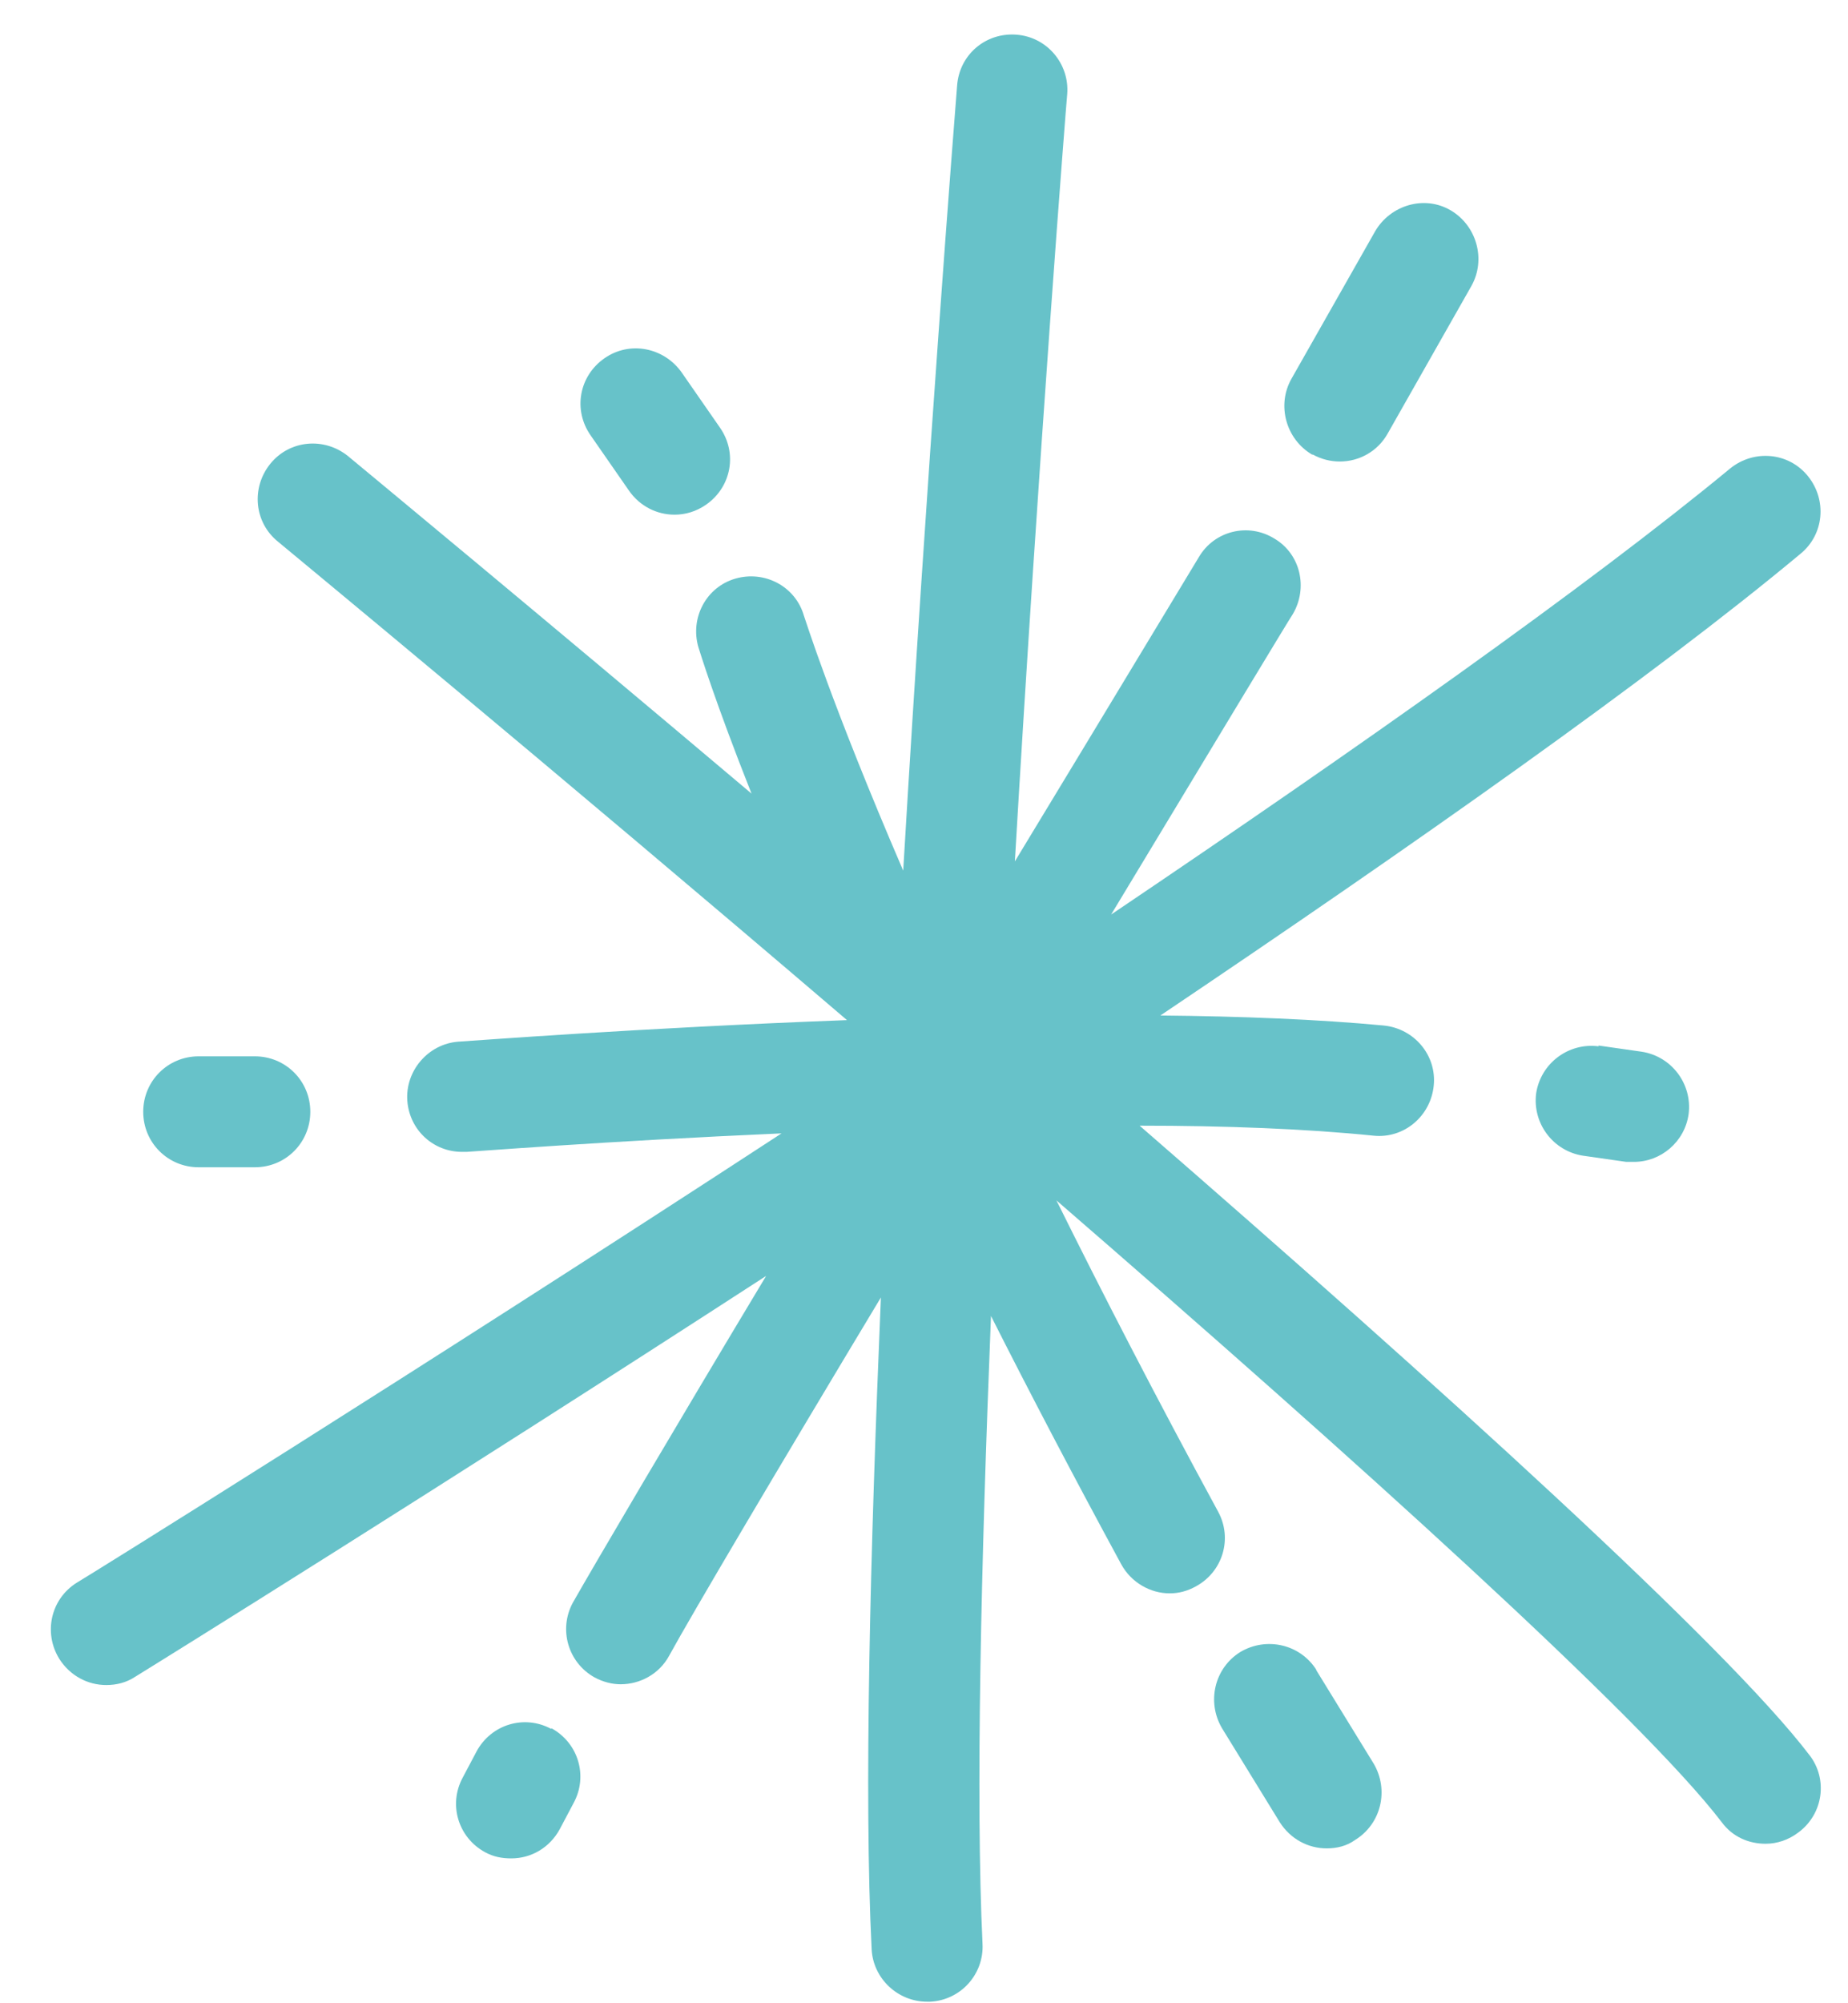 <?xml version="1.0" encoding="UTF-8"?> <svg xmlns="http://www.w3.org/2000/svg" width="24" height="26" viewBox="0 0 24 26" fill="none"><path d="M23.5 22.78C22.41 21.35 18.67 17.97 14.8 14.61C15.91 14.61 16.96 14.65 17.84 14.74C18.23 14.78 18.58 14.49 18.62 14.09C18.66 13.7 18.37 13.35 17.97 13.31C17.12 13.23 16.12 13.19 15.07 13.18C18.34 10.98 21.46 8.79 23.38 7.19C23.69 6.94 23.73 6.49 23.48 6.18C23.23 5.87 22.78 5.83 22.47 6.08C20.63 7.6 17.62 9.72 14.43 11.87C15.74 9.7 16.76 8.01 16.79 7.97C16.99 7.63 16.89 7.19 16.55 6.99C16.21 6.78 15.77 6.89 15.57 7.23C15.46 7.41 14.46 9.07 13.18 11.18C13.49 5.89 13.85 1.31 13.86 1.22C13.89 0.83 13.6 0.48 13.2 0.45C12.8 0.42 12.46 0.71 12.43 1.11C12.4 1.48 12.04 6.06 11.73 11.3C10.79 9.12 10.45 8.01 10.44 7.99C10.33 7.61 9.93 7.4 9.55 7.51C9.17 7.62 8.96 8.02 9.07 8.4C9.09 8.46 9.28 9.09 9.76 10.3C6.94 7.92 4.76 6.12 4.52 5.92C4.21 5.67 3.76 5.71 3.51 6.02C3.26 6.33 3.3 6.78 3.61 7.03C3.68 7.09 7.09 9.9 11 13.24C8.33 13.34 6.12 13.51 5.95 13.52C5.56 13.55 5.26 13.9 5.29 14.29C5.32 14.67 5.63 14.95 6 14.95C6.02 14.95 6.04 14.95 6.06 14.95C6.1 14.95 7.87 14.81 10.15 14.71C5.32 17.86 1.09 20.49 1 20.54C0.66 20.75 0.56 21.19 0.77 21.53C0.91 21.75 1.14 21.87 1.38 21.87C1.51 21.87 1.64 21.84 1.76 21.76C2.07 21.57 5.66 19.34 9.95 16.56C8.73 18.59 7.73 20.29 7.44 20.8C7.25 21.15 7.38 21.58 7.72 21.77C7.83 21.83 7.95 21.86 8.06 21.86C8.31 21.86 8.56 21.73 8.69 21.49C8.98 20.96 10.11 19.05 11.44 16.84C11.3 20.18 11.22 23.3 11.32 25.3C11.34 25.68 11.66 25.98 12.04 25.98C12.05 25.98 12.06 25.98 12.08 25.98C12.48 25.96 12.78 25.62 12.76 25.23C12.67 23.33 12.74 20.32 12.87 17.08C13.37 18.07 13.93 19.14 14.56 20.3C14.69 20.54 14.94 20.68 15.19 20.68C15.31 20.68 15.42 20.65 15.53 20.59C15.88 20.4 16.01 19.97 15.82 19.62C15.01 18.13 14.32 16.79 13.72 15.58C17.59 18.93 21.32 22.29 22.36 23.65C22.5 23.84 22.71 23.93 22.93 23.93C23.08 23.93 23.23 23.88 23.36 23.78C23.68 23.54 23.74 23.09 23.5 22.78Z" fill="#67C2C9"></path><path d="M17.05 5.9C17.16 5.96 17.28 5.99 17.4 5.99C17.65 5.99 17.89 5.86 18.02 5.63L19.11 3.71C19.3 3.37 19.18 2.93 18.84 2.73C18.5 2.53 18.06 2.66 17.86 3L16.77 4.92C16.58 5.26 16.7 5.7 17.04 5.9H17.05Z" fill="#67C2C9"></path><path d="M8.17 6.37C8.31 6.57 8.53 6.68 8.76 6.68C8.9 6.68 9.04 6.64 9.17 6.55C9.5 6.32 9.58 5.88 9.35 5.55L8.85 4.83C8.62 4.51 8.18 4.42 7.85 4.65C7.52 4.88 7.44 5.32 7.67 5.65L8.17 6.37Z" fill="#67C2C9"></path><path d="M2.58 15.15H3.31C3.71 15.15 4.03 14.83 4.03 14.43C4.03 14.03 3.71 13.71 3.31 13.71H2.58C2.18 13.71 1.86 14.03 1.86 14.43C1.86 14.83 2.18 15.15 2.58 15.15Z" fill="#67C2C9"></path><path d="M20.76 13.58C20.37 13.53 20.01 13.8 19.95 14.19C19.9 14.58 20.17 14.94 20.56 15L21.12 15.08C21.12 15.08 21.19 15.08 21.22 15.08C21.57 15.08 21.88 14.82 21.93 14.46C21.98 14.07 21.71 13.71 21.32 13.65L20.76 13.57V13.58Z" fill="#67C2C9"></path><path d="M17.1 21.68C16.89 21.34 16.45 21.24 16.11 21.44C15.77 21.65 15.67 22.09 15.87 22.43L16.62 23.65C16.76 23.87 16.99 23.99 17.23 23.99C17.36 23.99 17.49 23.96 17.6 23.88C17.94 23.67 18.04 23.23 17.84 22.89L17.09 21.67L17.1 21.68Z" fill="#67C2C9"></path><path d="M7.16 22.44C6.81 22.25 6.38 22.38 6.19 22.73L6.01 23.07C5.82 23.42 5.95 23.85 6.3 24.04C6.41 24.1 6.52 24.12 6.64 24.12C6.9 24.12 7.14 23.98 7.27 23.74L7.45 23.4C7.64 23.05 7.51 22.62 7.16 22.43V22.44Z" fill="#67C2C9"></path></svg> 